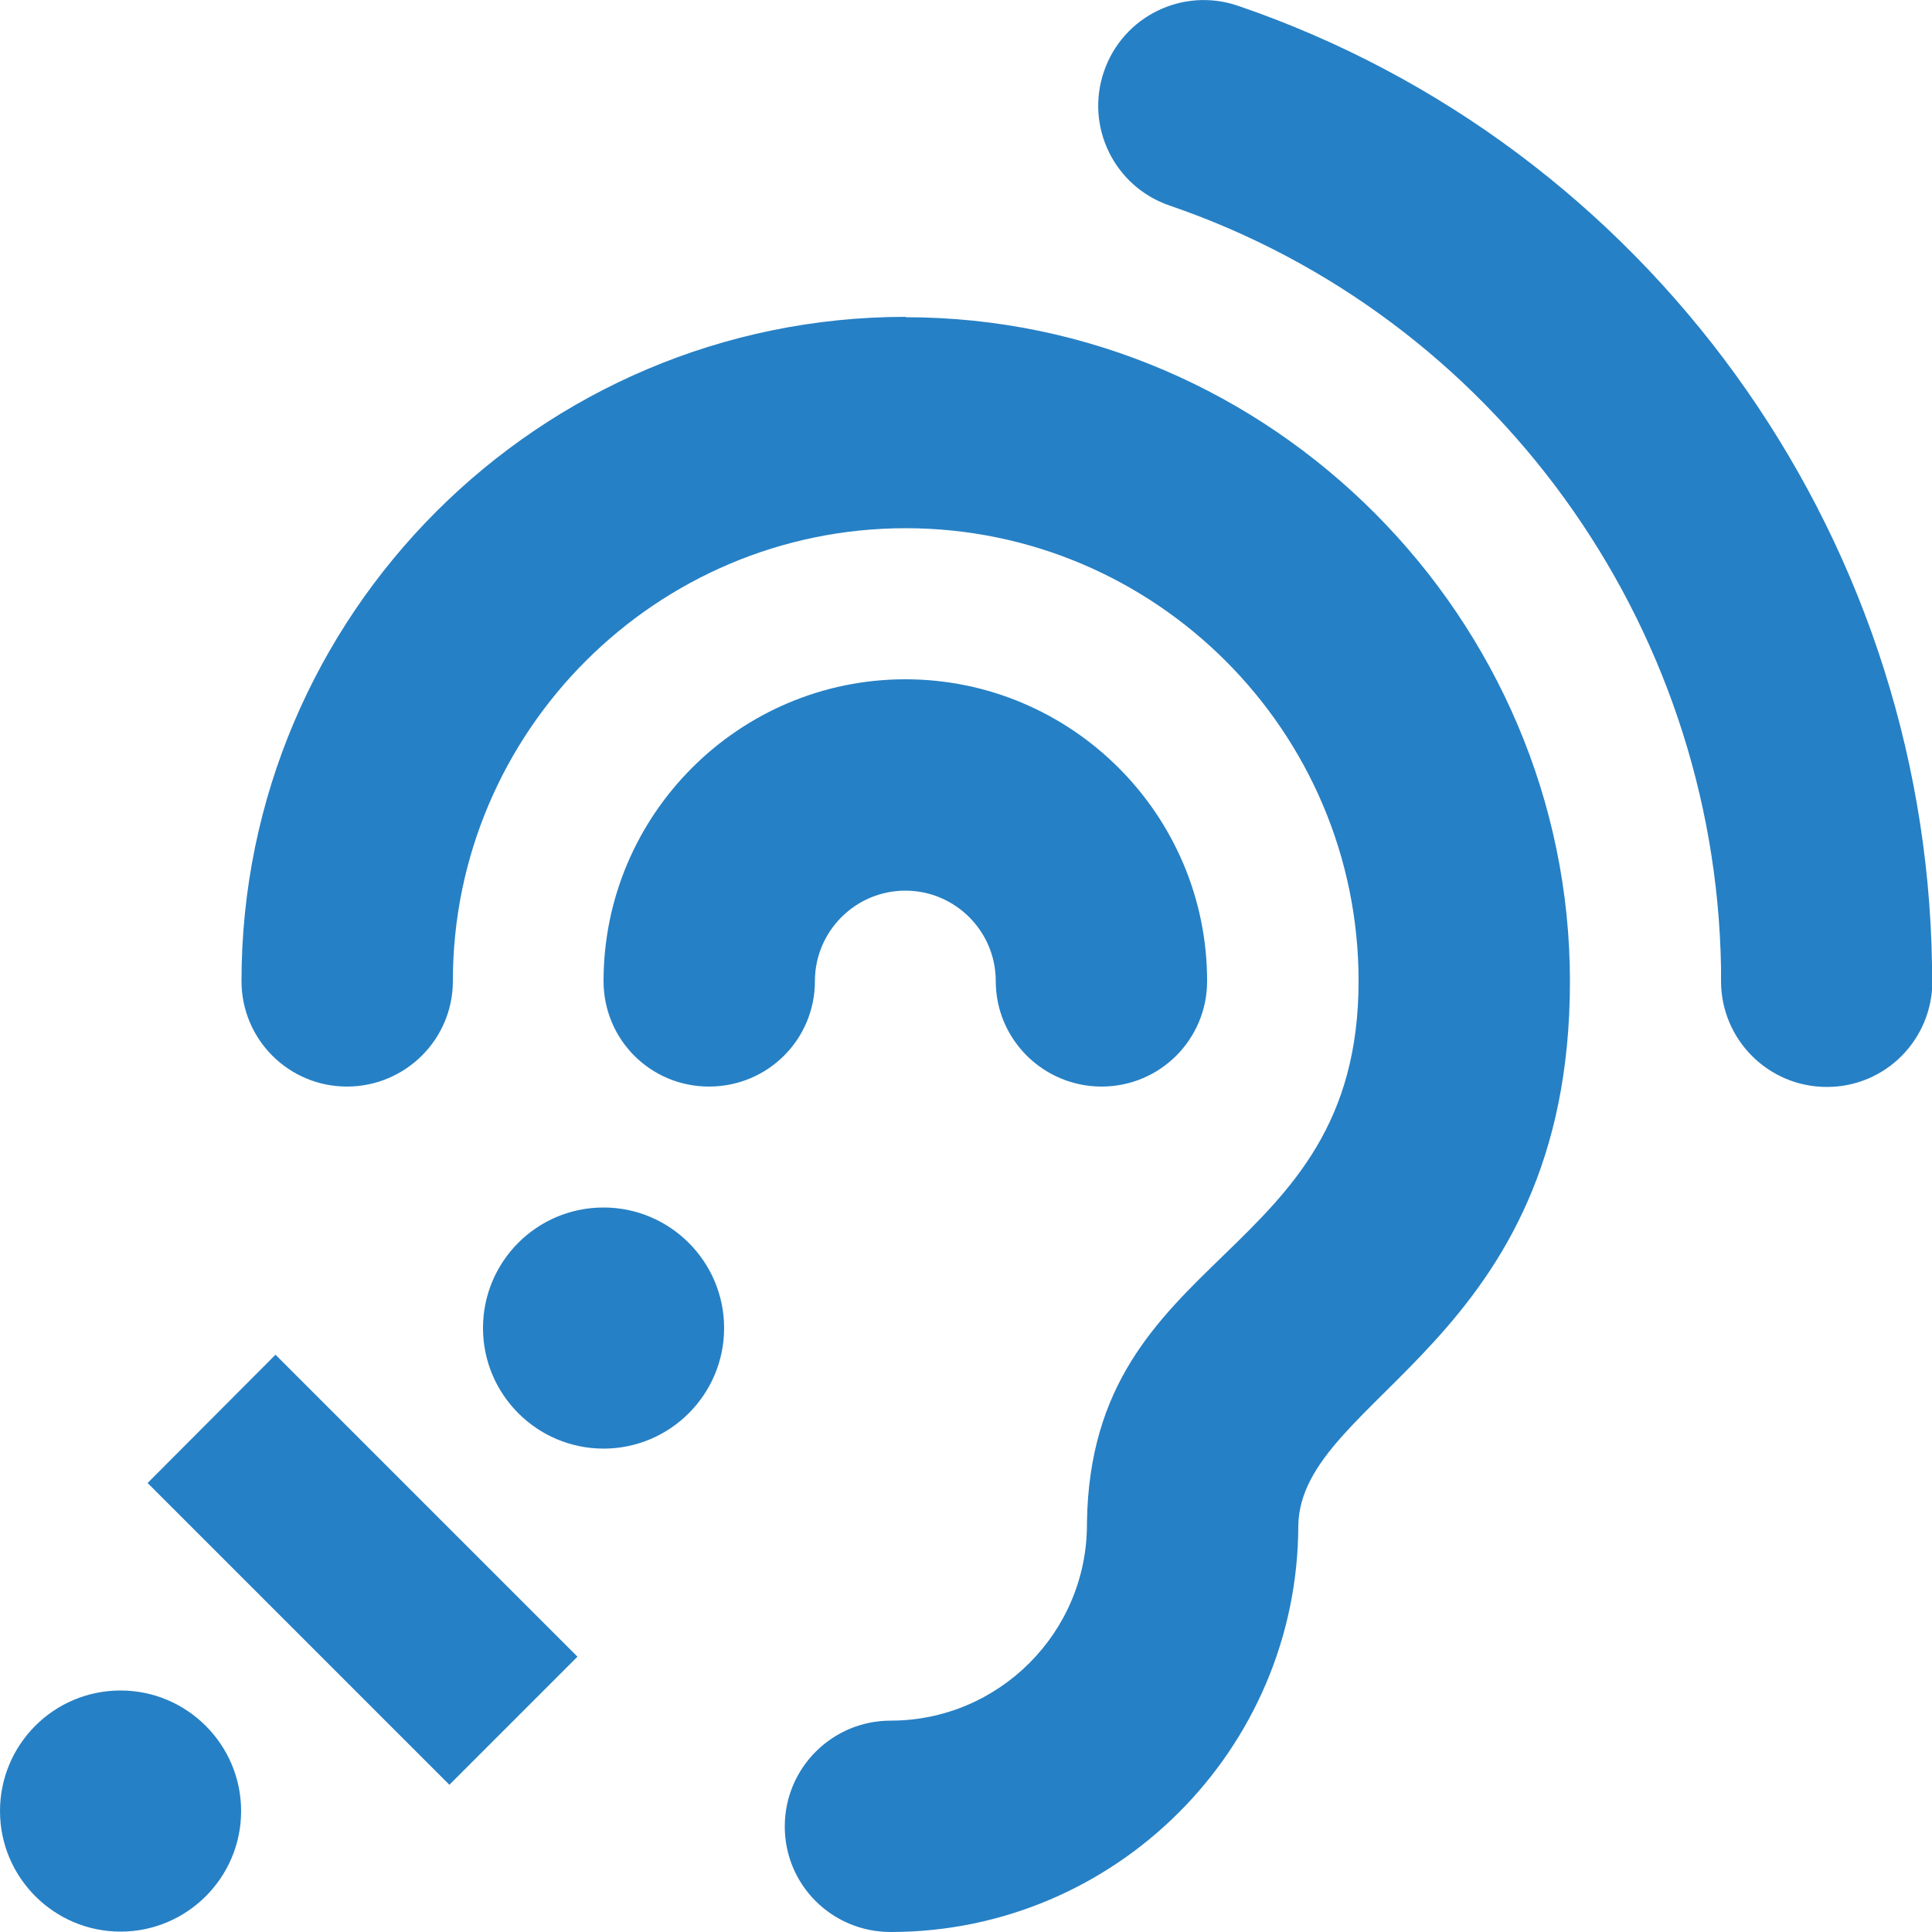 <svg width="50" height="50" viewBox="0 0 50 50" fill="none" xmlns="http://www.w3.org/2000/svg">
<g clip-path="url(#clip0_5297_41036)">
<path d="M21.09 25.39C21.09 26.9 19.87 28.12 18.35 28.12C16.83 28.12 15.62 26.9 15.62 25.39C15.62 21.08 19.13 17.58 23.43 17.58C27.73 17.58 31.24 21.08 31.24 25.39C31.24 26.9 30.02 28.12 28.51 28.12C27 28.12 25.77 26.9 25.77 25.39C25.77 24.1 24.72 23.05 23.43 23.05C22.14 23.05 21.09 24.1 21.09 25.39ZM23.44 8.2C13.96 8.2 6.25 15.91 6.25 25.39C6.25 26.9 7.47 28.12 8.98 28.12C10.49 28.12 11.72 26.9 11.72 25.39C11.72 18.93 16.98 13.67 23.44 13.67C29.9 13.67 35.16 18.93 35.16 25.39C35.16 32.73 28.23 32.26 28.13 39.41V39.45C28.13 42.25 25.85 44.53 23.05 44.53C21.54 44.53 20.31 45.75 20.31 47.27C20.31 48.79 21.54 50 23.05 50C28.86 50 33.59 45.28 33.6 39.48C33.66 36.12 40.63 34.77 40.63 25.4C40.63 16.03 32.92 8.21 23.44 8.21V8.2ZM15.62 31.25C13.89 31.25 12.5 32.65 12.5 34.37C12.5 36.09 13.9 37.49 15.62 37.49C17.34 37.49 18.74 36.09 18.74 34.37C18.74 32.65 17.34 31.25 15.62 31.25ZM3.12 43.75C1.39 43.75 0 45.15 0 46.87C0 48.59 1.4 49.99 3.12 49.99C4.84 49.99 6.24 48.59 6.24 46.87C6.24 45.15 4.84 43.75 3.12 43.75ZM50 25.39C50 25.24 50 25.09 50 24.95C49.82 13.72 42.6 3.76 32.04 0.15C30.61 -0.34 29.06 0.42 28.57 1.85C28.08 3.28 28.84 4.83 30.27 5.32C38.66 8.19 44.39 16.11 44.54 25.04V25.06C44.54 25.17 44.54 25.28 44.54 25.39C44.54 26.9 45.76 28.13 47.28 28.13C48.8 28.13 50.01 26.9 50.01 25.39H50ZM14.94 42.87L7.13 35.06L3.82 38.38L11.63 46.19L14.94 42.88V42.87Z" fill="#2680C5"/>
</g>
<defs>
<clipPath id="clip0_5297_41036">
<rect width="50" height="50" fill="white"/>
</clipPath>
</defs>
</svg>
